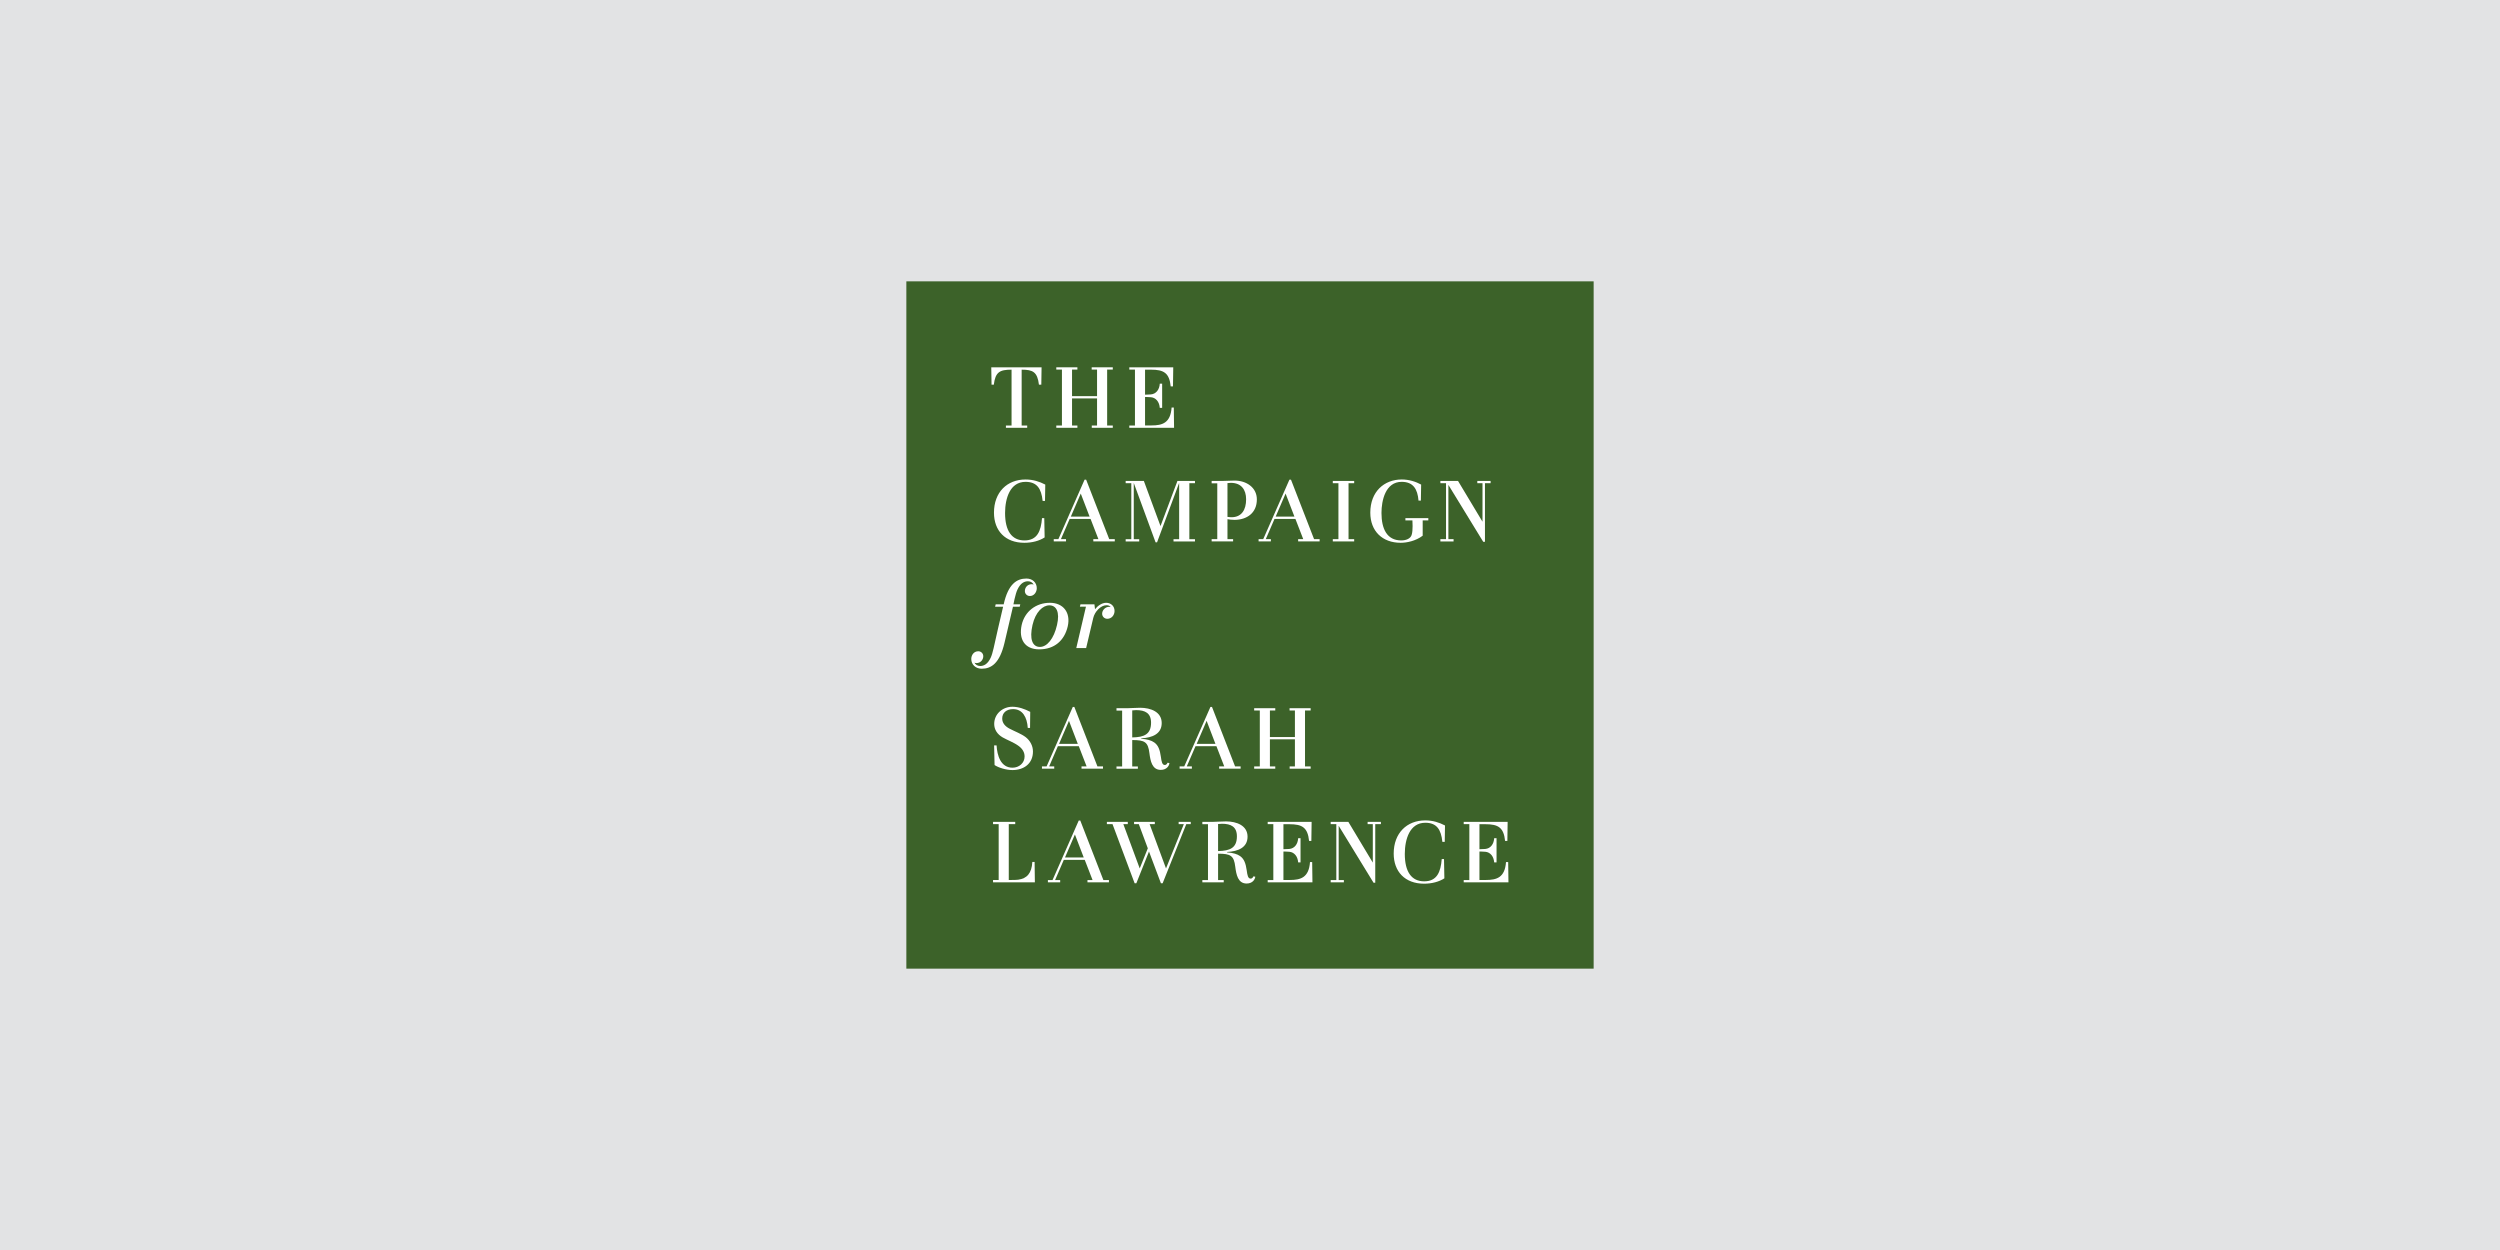<?xml version="1.0" encoding="UTF-8"?>
<!-- Generator: Adobe Illustrator 25.0.1, SVG Export Plug-In . SVG Version: 6.00 Build 0)  -->
<svg preserveAspectRatio="xMidYMid slice" width="2400px" height="1200px" xmlns="http://www.w3.org/2000/svg" xmlns:xlink="http://www.w3.org/1999/xlink" version="1.1" id="Layer_1" x="0px" y="0px" viewBox="0 0 1200 900" xml:space="preserve">
<rect x="0" fill="#E2E3E4" width="1200" height="900"></rect>
<g>
	<defs>
		<rect id="SVGID_13_" x="1254.229" width="1200" height="900"></rect>
	</defs>
	<clipPath id="SVGID_2_">
		<use xlink:href="#SVGID_13_" overflow="visible"></use>
	</clipPath>
	<g id="Lz9ef1_2_" clip-path="url(#SVGID_2_)">
		
			<image overflow="visible" width="4800" height="3411" id="Lz9ef1_3_" transform="matrix(0.29 0 0 0.29 1158.246 -44.583)">
		</image>
	</g>
</g>
<g>
	<rect x="435.05" y="285.047" fill="#3C6229" width="329.899" height="329.907"></rect>
	<g>
		<path fill="#FFFFFF" d="M485.546,327.442c-5.634,0-7.775,1.092-8.515,7.207h-1.092l-0.132-8.339h24.146l-0.128,8.339h-1.136    c-0.744-6.158-2.929-7.207-8.299-7.207v26.81h2.665v1.092h-10.216v-1.092h2.709V327.442z"></path>
	</g>
	<polygon fill="#FFFFFF" points="507.023,326.308 517.152,326.308 517.152,327.396 514.578,327.396 514.578,340.149    526.587,340.149 526.587,327.396 524.006,327.396 524.006,326.308 534.138,326.308 534.138,327.396 531.429,327.396    531.429,354.251 534.138,354.251 534.138,355.343 524.054,355.343 524.054,354.251 526.587,354.251 526.587,341.241    514.578,341.241 514.578,354.251 517.152,354.251 517.152,355.343 507.023,355.343 507.023,354.251 509.729,354.251    509.729,327.396 507.023,327.396  "></polygon>
	<g>
		<path fill="#FFFFFF" d="M542.069,355.343v-1.092h2.709v-26.854h-2.709v-1.089h21.092l-0.132,9.168h-1.092    c-0.653-6.503-3.361-8.035-9.428-8.035h-2.885v12.009c0,0,1.704-0.044,2.793-0.132c2.533-0.216,4.105-2.313,4.281-5.15h1.133    v11.616h-1.133c-0.22-2.969-1.921-4.89-4.19-5.11c-1.661-0.132-2.885-0.132-2.885-0.132v13.665h3.101    c5.15,0,9.124-1.133,9.648-8.6h1.048l0.132,9.736H542.069z"></path>
		<path fill="#FFFFFF" d="M492.255,380.154c3.666,0,6.679,1.004,9.476,2.445l-0.132,7.859h-1.133    c-0.612-5.982-2.753-9.168-8.211-9.168c-7.423,0-9.824,7.859-9.824,14.974c0,8.512,3.185,13.141,9.303,13.141    c6.155,0,7.943-4.498,8.424-10.696h1.092l0.172,9.256c-2.577,1.661-6.023,2.577-9.736,2.577c-9.168,0-14.582-5.81-14.582-14.45    C477.105,386.224,483.436,380.154,492.255,380.154"></path>
	</g>
	<path fill="#FFFFFF" d="M518.766,386.916l-4.758,11.045h8.995L518.766,386.916z M532.431,408.789h2.665v1.092h-10.304v-1.092h2.445   l-3.757-9.692h-10.04l-4.193,9.692h2.445v1.092h-5.894v-1.092h2.225l12.577-28.555h0.744L532.431,408.789z"></path>
	<polygon fill="#FFFFFF" points="543.027,408.801 543.027,381.947 540.318,381.947 540.318,380.858 549.053,380.858    557.041,402.515 565.164,380.858 573.591,380.858 573.591,381.947 570.886,381.947 570.886,408.801 573.591,408.801    573.591,409.894 563.287,409.894 563.287,408.801 565.992,408.801 565.992,381.907 565.952,381.907 555.384,410.33 554.684,410.33    544.247,381.907 544.207,381.907 544.207,408.801 546.824,408.801 546.824,409.894 540.318,409.894 540.318,408.801  "></polygon>
	<g>
		<path fill="#FFFFFF" d="M589.183,398.098c0.528,0.088,1.312,0.172,1.921,0.172c4.894,0,7.031-3.581,7.031-8.6    c0-4.674-2.357-7.903-7.335-7.903c-0.524,0-1.048,0.044-1.617,0.132V398.098z M591.892,409.886h-10.304v-1.092h2.705v-26.807    h-2.705v-1.136h5.15c1.748,0,3.933-0.176,5.854-0.176c5.63,0,10.696,3.277,10.696,9.039c0,6.55-4.806,9.78-10.696,9.824    c-1.268,0-2.577-0.176-3.409-0.308v9.564h2.709V409.886z"></path>
	</g>
	<path fill="#FFFFFF" d="M617.084,386.916l-4.754,11.045h8.992L617.084,386.916z M630.753,408.789h2.661v1.092h-10.304v-1.092h2.445   l-3.754-9.692h-10.04l-4.193,9.692h2.445v1.092h-5.894v-1.092h2.225l12.577-28.555h0.744L630.753,408.789z"></path>
	<polygon fill="#FFFFFF" points="647.297,408.795 650.006,408.795 650.006,409.887 639.742,409.887 639.742,408.795    642.448,408.795 642.448,381.944 639.742,381.944 639.742,380.852 650.006,380.852 650.006,381.944 647.297,381.944  "></polygon>
	<g>
		<path fill="#FFFFFF" d="M685.6,398.71v1.092h-2.709v7.335c-3.317,2.533-7.595,3.405-10.564,3.405    c-8.779,0-14.582-5.59-14.582-14.454c0-10.044,6.591-15.935,15.102-15.935c3.537,0,6.726,1.045,9.303,2.445l-0.132,7.683h-1.136    c-0.436-5.502-2.529-8.995-8.075-8.995c-7.815,0-9.696,8.995-9.696,14.934c0,7.551,2.577,13.185,9.476,13.185    c2.361,0,4.41-0.872,4.978-2.573c0.396-1.14,0.48-2.841,0.48-4.322c0-1.14-0.084-2.709-0.084-2.709h-3.365v-1.092H685.6z"></path>
	</g>
	<polygon fill="#FFFFFF" points="699.855,380.855 711.599,400.415 711.599,381.947 709.11,381.947 709.11,380.855 715.485,380.855    715.485,381.947 712.78,381.947 712.78,410.066 711.948,410.066 695.269,382.82 695.225,382.82 695.225,408.798 697.714,408.798    697.714,409.89 691.383,409.89 691.383,408.798 694.092,408.798 694.092,381.947 691.383,381.947 691.383,380.855  "></polygon>
	<path fill="#FFFFFF" d="M481.491,441.244h-3.842l0.282-1.173h3.838c2.159-9.747,6.279-12.371,10.92-12.371   c2.951,0,4.967,1.968,4.967,4.637c0,1.782-1.221,3.754-3.328,3.754c-1.312,0-2.39-1.03-2.39-2.394c0-1.782,1.36-3.277,3.233-3.277   c0.33,0,0.656,0.044,0.982,0.187c-0.418-0.843-1.356-1.595-2.716-1.595c-1.734,0-3.559,0.843-5.011,3.889   c-0.565,1.173-0.986,2.716-1.455,4.685c-0.187,0.843-0.282,1.221-0.513,2.485h3.277l-0.279,1.173h-3.233l-4.076,17.382   c-2.298,9.699-6.279,12.368-10.916,12.368c-2.954,0-5.015-2.016-5.015-4.685c0-1.829,1.217-3.702,3.372-3.702   c1.312,0,2.39,1.034,2.39,2.39c0,1.686-1.312,3.281-3.233,3.281c-0.326,0-0.656-0.048-0.982-0.187   c0.422,0.843,1.36,1.591,2.716,1.591c1.734,0,3.563-0.843,5.015-3.889c0.561-1.169,0.982-2.716,1.452-4.685   C478.301,454.924,479.709,448.784,481.491,441.244"></path>
	<path fill="#FFFFFF" d="M495.606,449.979c-1.543,6.701-0.092,10.542,3.563,10.542c3.372,0,6.701-3.889,8.2-10.542   c1.452-6.232-0.33-9.417-3.658-9.417C500.573,440.562,497.058,443.7,495.606,449.979 M498.839,461.695   c-7.027,0-9.934-4.923-8.431-11.715c1.452-6.51,6.888-10.638,13.537-10.638c6.466,0,10.073,4.732,8.574,11.297   C510.928,457.523,506.057,461.695,498.839,461.695"></path>
	<path fill="#FFFFFF" d="M532.452,441.26c0.235,0,0.517,0.044,0.656,0.092c-0.378-0.565-1.081-0.843-2.016-0.843   c-2.716,0-5.623,3.094-6.327,6.092l-3.42,14.479h-4.732l4.641-19.868h-2.907l0.282-1.125h6.701l0.279,2.342   c1.221-1.595,3.284-3.09,5.344-3.09c2.342,0,4.029,1.639,4.029,3.933c0,1.921-1.356,3.746-3.468,3.746   c-1.408,0-2.482-1.074-2.482-2.434C529.032,442.851,530.575,441.26,532.452,441.26"></path>
	<path fill="#FFFFFF" d="M494.425,499.415h-1.092c-0.348-5.15-2.489-9.036-7.031-9.036c-3.141,0-5.238,1.701-5.238,4.538   c0,2.185,1.481,3.754,3.449,4.802c2.837,1.485,5.678,2.489,7.811,4.105c2.185,1.705,3.497,4.234,3.497,6.899   c0,5.894-4.454,8.908-9.824,8.908c-3.189,0-6.77-1.18-8.603-2.401l-0.216-9.432h1.18c0.26,4.802,1.965,10.696,7.639,10.696   c3.141,0,5.806-2.225,5.806-5.37c0-2.053-1.045-3.71-2.793-5.022c-2.405-1.789-5.458-2.837-7.727-4.146   c-2.577-1.485-4.065-3.757-4.065-6.462c0-4.846,4.065-8.255,8.735-8.255c2.969,0,5.979,1.096,8.556,2.445L494.425,499.415z"></path>
	<path fill="#FFFFFF" d="M513.108,496.004l-4.758,11.048h8.992L513.108,496.004z M526.773,517.88h2.665v1.092h-10.308v-1.092h2.449   l-3.757-9.696h-10.04l-4.193,9.696h2.445v1.092h-5.894v-1.092h2.225l12.577-28.559h0.74L526.773,517.88z"></path>
	<g>
		<path fill="#FFFFFF" d="M543.469,503.963c5.766-0.088,9.039-1.532,9.039-7.075c0-4.586-2.837-6.03-7.159-6.03    c-0.612,0-1.356,0.092-1.88,0.136V503.963z M543.469,517.888h2.709v1.092h-10.264v-1.092h2.709v-26.81h-2.709v-1.133h5.154    c2.009,0,3.754-0.22,6.199-0.22c5.066,0,10.352,1.965,10.352,7.335c0,5.198-4.498,7.075-9.828,7.335v0.22    c2.665,0.132,4.938,0.784,6.29,1.789c1.877,1.353,2.661,3.449,3.141,6.855c0.308,2.317,0.612,3.93,1.877,3.93    c0.832,0,1.224-0.784,1.312-1.089l0.916,0.176c-0.132,1.349-1.356,3.27-4.149,3.27c-4.19,0-4.974-4.278-5.458-8.031    c-0.652-5.37-2.225-6.29-8.251-6.29V517.888z"></path>
	</g>
	<path fill="#FFFFFF" d="M579.174,496.004l-4.758,11.048h8.992L579.174,496.004z M592.839,517.88h2.661v1.092h-10.3v-1.092h2.441   l-3.754-9.696h-10.04l-4.193,9.696h2.445v1.092h-5.894v-1.092h2.225l12.577-28.559h0.744L592.839,517.88z"></path>
	<polygon fill="#FFFFFF" points="602,489.942 612.131,489.942 612.131,491.034 609.554,491.034 609.554,503.783 621.559,503.783    621.559,491.034 618.986,491.034 618.986,489.942 629.114,489.942 629.114,491.034 626.405,491.034 626.405,517.885    629.114,517.885 629.114,518.977 619.03,518.977 619.03,517.885 621.559,517.885 621.559,504.872 609.554,504.872 609.554,517.885    612.131,517.885 612.131,518.977 602,518.977 602,517.885 604.708,517.885 604.708,491.034 602,491.034  "></polygon>
	<g>
		<path fill="#FFFFFF" d="M484.211,572.386h1.309c1.488,0,2.577-0.048,3.229-0.132c4.193-0.568,6.466-3.101,6.77-8.515h1.092    l0.128,9.784h-20.08v-1.136h2.705v-26.81h-2.705v-1.089h10.652v1.089h-3.101V572.386z"></path>
	</g>
	<path fill="#FFFFFF" d="M515.958,550.547l-4.758,11.048h8.995L515.958,550.547z M529.623,572.424h2.665v1.092h-10.304v-1.092h2.445   l-3.757-9.696h-10.04l-4.193,9.696h2.445v1.092h-5.891v-1.092h2.225l12.573-28.559h0.744L529.623,572.424z"></path>
	<polygon fill="#FFFFFF" points="568.241,545.581 565.752,545.581 565.752,544.488 571.558,544.488 571.558,545.581    569.421,545.581 558.065,573.96 557.236,573.96 551.518,558.726 545.448,573.96 544.619,573.96 534.007,545.581 531.302,545.581    531.302,544.488 541.342,544.488 541.342,545.581 539.201,545.581 547.064,566.845 550.95,557.193 546.624,545.581    544.355,545.581 544.355,544.488 554.311,544.488 554.311,545.581 551.822,545.581 559.681,566.845  "></polygon>
	<g>
		<path fill="#FFFFFF" d="M584.678,558.506c5.766-0.088,9.036-1.532,9.036-7.075c0-4.586-2.837-6.026-7.159-6.026    c-0.612,0-1.353,0.084-1.877,0.132V558.506z M584.678,572.432h2.709v1.092h-10.26v-1.092h2.705v-26.81h-2.705v-1.133h5.15    c2.009,0,3.754-0.22,6.199-0.22c5.066,0,10.348,1.968,10.348,7.335c0,5.198-4.494,7.075-9.824,7.335v0.22    c2.661,0.132,4.934,0.788,6.29,1.792c1.877,1.353,2.661,3.446,3.141,6.851c0.304,2.317,0.612,3.93,1.877,3.93    c0.828,0,1.224-0.784,1.309-1.089l0.92,0.176c-0.132,1.349-1.353,3.273-4.149,3.273c-4.193,0-4.978-4.278-5.458-8.035    c-0.652-5.37-2.225-6.287-8.251-6.287V572.432z"></path>
		<path fill="#FFFFFF" d="M608.492,573.521v-1.092h2.705v-26.851h-2.705v-1.092h21.088l-0.132,9.168h-1.092    c-0.652-6.503-3.361-8.031-9.428-8.031h-2.881v12.005c0,0,1.701-0.044,2.793-0.128c2.533-0.22,4.102-2.317,4.278-5.154h1.136    v11.613h-1.136c-0.216-2.969-1.921-4.89-4.19-5.106c-1.661-0.132-2.881-0.132-2.881-0.132v13.665h3.097    c5.154,0,9.127-1.136,9.652-8.603h1.048l0.128,9.74H608.492z"></path>
	</g>
	<polygon fill="#FFFFFF" points="647.199,544.487 658.944,564.047 658.944,545.58 656.455,545.58 656.455,544.487 662.829,544.487    662.829,545.58 660.124,545.58 660.124,573.699 659.292,573.699 642.61,546.452 642.569,546.452 642.569,572.43 645.058,572.43    645.058,573.523 638.728,573.523 638.728,572.43 641.433,572.43 641.433,545.58 638.728,545.58 638.728,544.487  "></polygon>
	<g>
		<path fill="#FFFFFF" d="M684.127,543.787c3.666,0,6.679,1.004,9.476,2.441l-0.132,7.863h-1.133    c-0.612-5.982-2.753-9.168-8.211-9.168c-7.423,0-9.824,7.855-9.824,14.974c0,8.515,3.189,13.141,9.3,13.141    c6.158,0,7.947-4.498,8.427-10.696h1.092l0.176,9.259c-2.581,1.657-6.026,2.573-9.74,2.573c-9.168,0-14.585-5.806-14.585-14.45    C668.973,549.853,675.307,543.787,684.127,543.787"></path>
		<path fill="#FFFFFF" d="M702.579,573.521v-1.092h2.705v-26.851h-2.705v-1.092h21.088l-0.132,9.168h-1.092    c-0.652-6.503-3.361-8.031-9.432-8.031h-2.878v12.005c0,0,1.701-0.044,2.79-0.128c2.537-0.22,4.106-2.317,4.281-5.154h1.136    v11.613h-1.136c-0.216-2.969-1.921-4.89-4.194-5.106c-1.657-0.132-2.878-0.132-2.878-0.132v13.665h3.097    c5.154,0,9.124-1.136,9.648-8.603h1.048l0.132,9.74H702.579z"></path>
	</g>
</g>
</svg>
